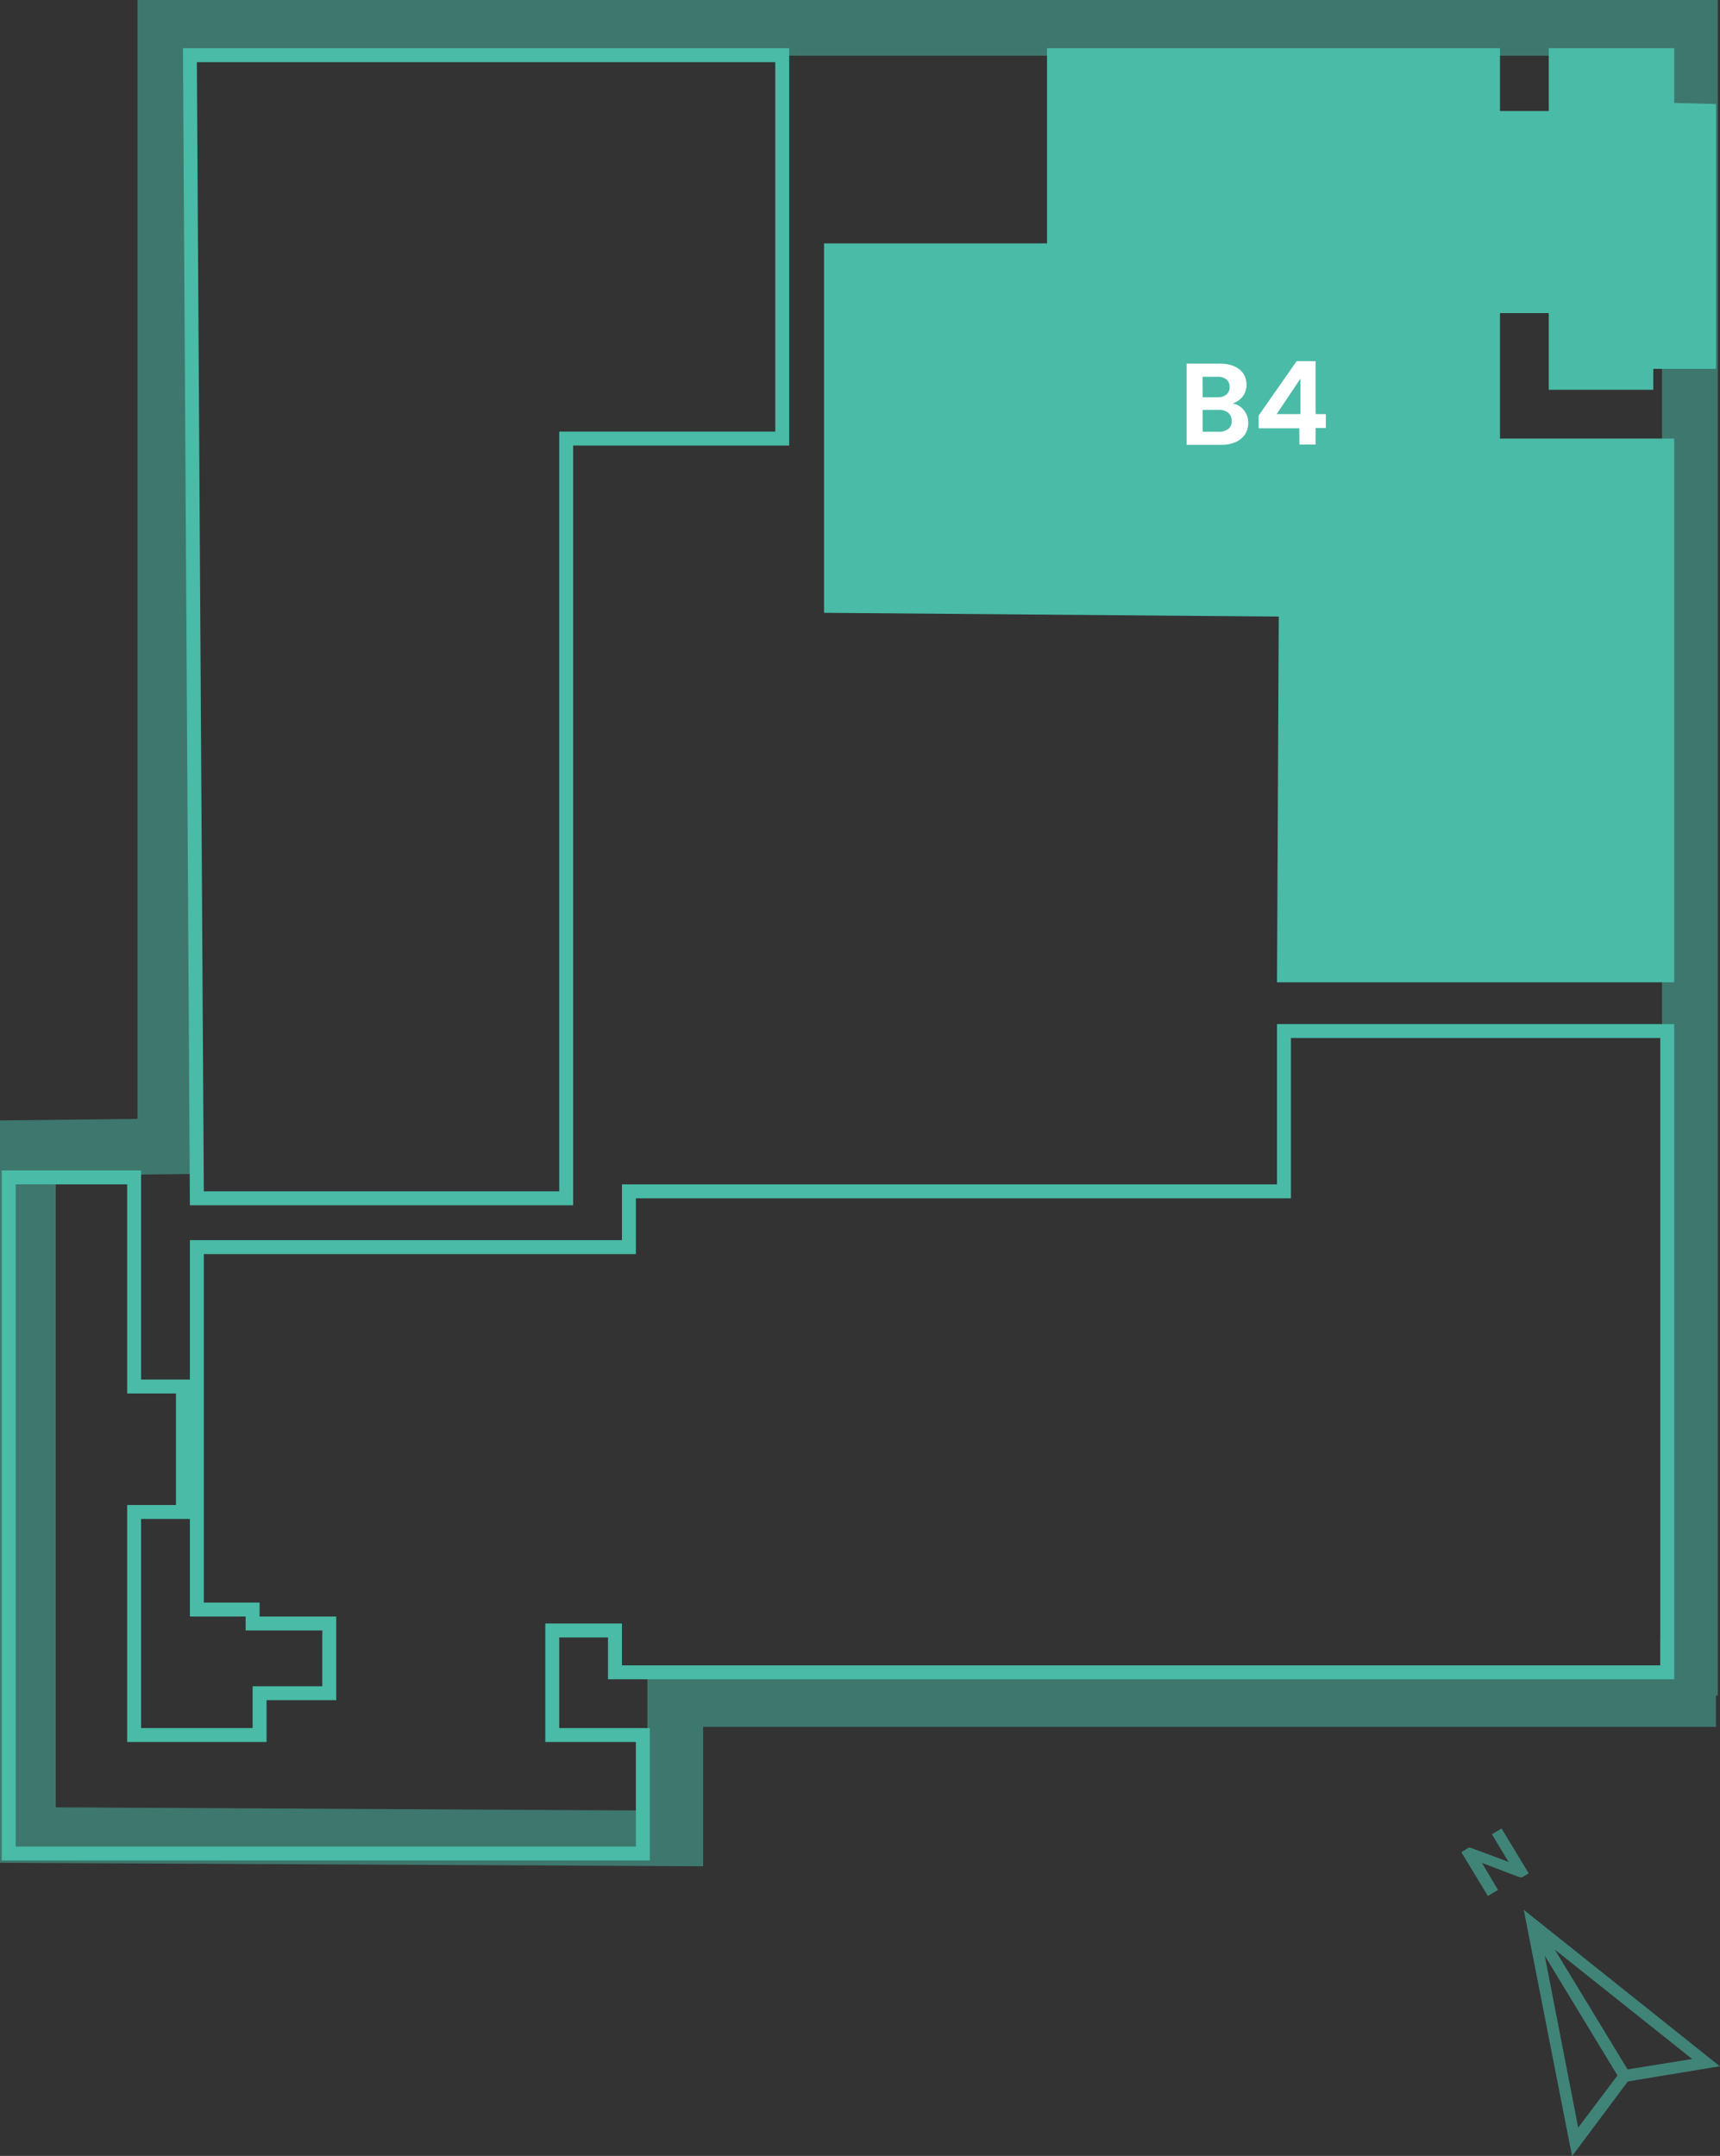 <svg xmlns="http://www.w3.org/2000/svg" viewBox="0 0 246.82 309.3"><rect x="0" y="0" width="246.82" height="309.3" fill="#333333" stroke="none"/><defs><style>.cls-1{opacity:0.5;}.cls-2{fill:#49bba7;}.cls-3{fill:#fff;}.cls-4{opacity:0.6;}</style></defs><g id="Livello_2" data-name="Livello 2"><g id="f1"><g class="cls-1"><path class="cls-2" d="M238.5,8V235.25h-.25v4.5H92.9v20L8,259.29V168.66l11.82-.14,7.91-.09V8H238.5m8-8H19.73V160.52L0,160.75v106.5l100.9.5v-20H246.25v-4.5h.25V0Z"/></g><g id="LWPOLYLINE"><polygon class="cls-2" points="215.25 15.93 222.25 15.93 222.25 6.92 240.25 6.92 240.25 14.76 246.25 14.93 246.25 52.92 237.25 52.92 237.25 55.92 222.25 55.92 222.25 44.92 215.25 44.92 215.25 62.92 240.25 62.92 240.25 140.93 183.25 140.93 183.5 88.46 118.25 87.92 118.25 34.92 150.25 34.92 150.25 6.92 215.25 6.92 215.25 15.93"/></g><path class="cls-3" d="M178.48,58.83a2.84,2.84,0,0,1,.64,1.83,3,3,0,0,1-.46,1.65,3.12,3.12,0,0,1-1.33,1.11,5,5,0,0,1-2.05.4h-5V52.17h4.8a5,5,0,0,1,2.05.39,2.94,2.94,0,0,1,1.3,1.06,2.87,2.87,0,0,1,.44,1.56,2.68,2.68,0,0,1-.54,1.7,3,3,0,0,1-1.45,1A2.6,2.6,0,0,1,178.48,58.83ZM172.59,57h2.14A1.94,1.94,0,0,0,176,56.6a1.32,1.32,0,0,0,.45-1.07,1.36,1.36,0,0,0-.45-1.09,1.94,1.94,0,0,0-1.28-.38h-2.14Zm3.68,4.54a1.41,1.41,0,0,0,.48-1.14,1.49,1.49,0,0,0-.5-1.18,2.06,2.06,0,0,0-1.35-.42h-2.31v3.14H175A2,2,0,0,0,176.27,61.52Z"/><path class="cls-3" d="M180.62,61.45V59.61l5.45-7.8h2.72v7.6h1.47v2h-1.47v2.37h-2.33V61.45Zm6-7.14-3.42,5.1h3.42Z"/><g id="LWPOLYLINE-2" data-name="LWPOLYLINE"><path class="cls-2" d="M238.25,148.92v90h-149v-6h-11v17h13v15h-89v-95h16v30h7v16h-7v34h20v-6h10v-12h-11v-2h-8v-50h62v-8h94v-23h53m2-2h-57v23h-94v8h-62v54h8v2h11v8h-10v6h-16v-30h7v-20h-7v-30H.25v99h93v-19h-13v-13h7v6h153v-94Z"/></g><g id="LWPOLYLINE-3" data-name="LWPOLYLINE"><path class="cls-2" d="M111.25,8.92v53h-31v109h-51l-1-162h83m2-2h-87l1,166h55v-109h31v-57Z"/></g><g class="cls-4"><path class="cls-2" d="M213,267.84l-.17-.29-.18-.29,5.24,2,.35.08c.07,0,.19,0,.34-.1l.79-.48-3.9-6.43-1.38.83,2,3.32.18.29.22.36-5.36-2-.23-.06-.12,0-.15.09-.14.09-.79.48,3.81,6.28,1.45-.87Z"/><path class="cls-2" d="M218.66,274l6.93,35.33,8-10.71,13.2-2.18Zm4.45,5.7,19.72,15.7-9.28,1.49Zm-1.44.87,10.44,17.19-5.64,7.48Z"/></g></g></g></svg>
